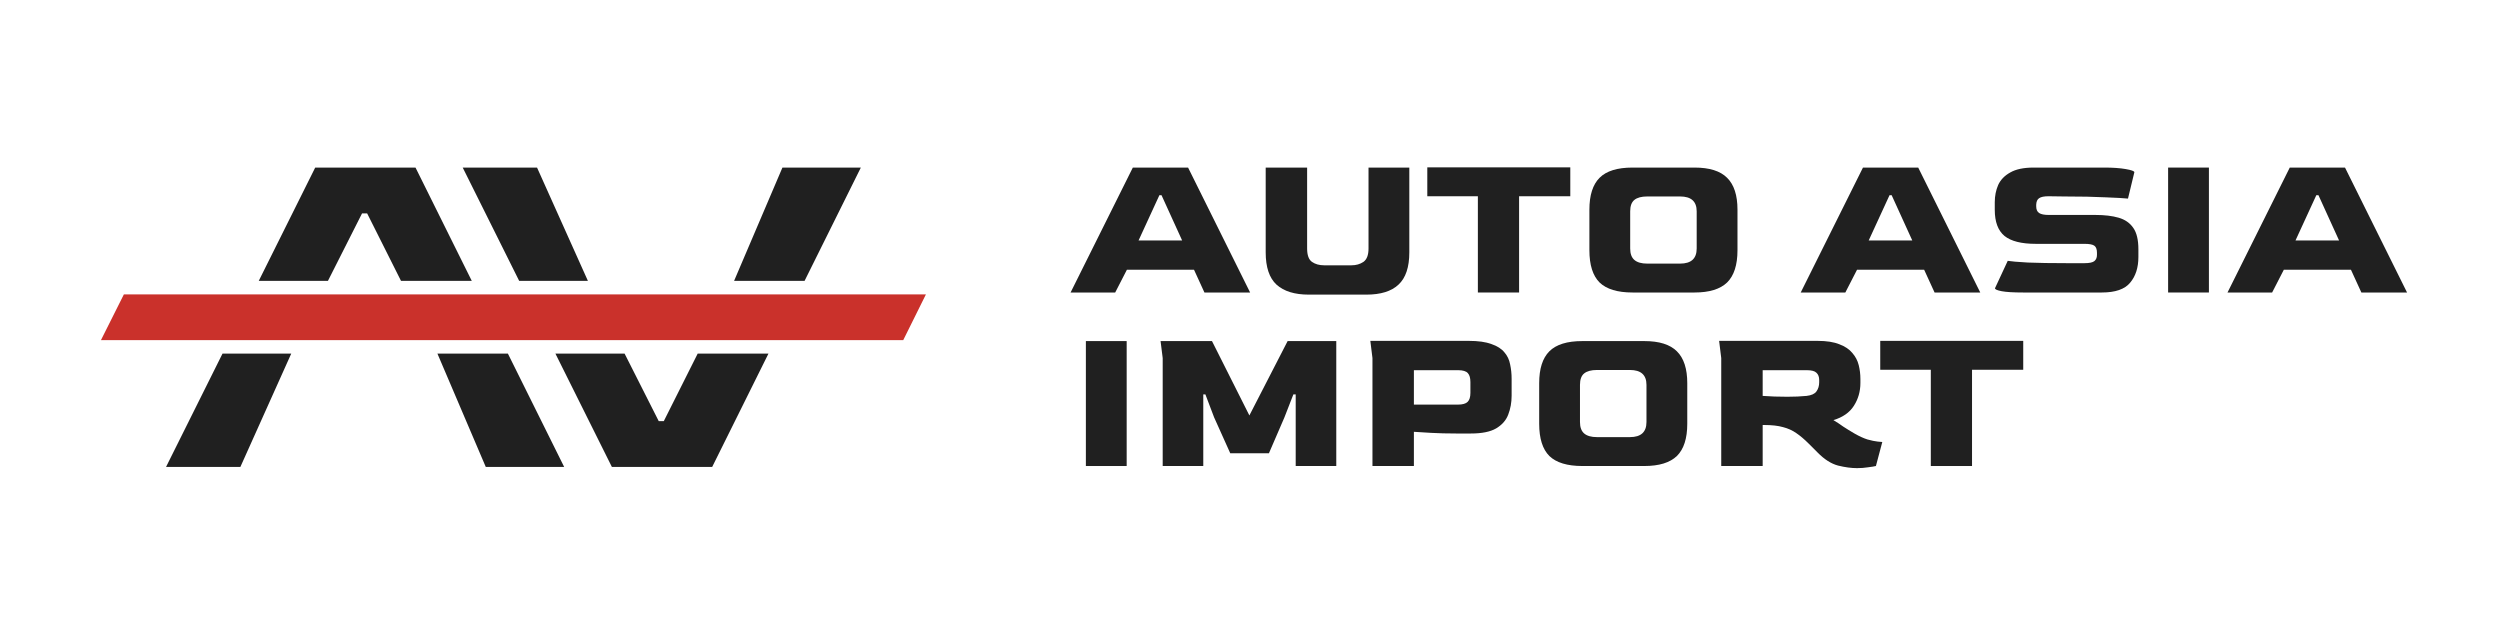 <?xml version="1.0" encoding="UTF-8"?> <svg xmlns="http://www.w3.org/2000/svg" width="706" height="180" viewBox="0 0 706 180" fill="none"><path fill-rule="evenodd" clip-rule="evenodd" d="M73.069 79.325L89.016 47.322H117.339L133.232 79.325H113.248L103.681 60.262H102.243L92.607 79.325H73.069ZM62.837 99.859L46.891 131.861H67.882L82.247 99.859H62.837ZM123.526 99.859L137.18 131.861H159.321L143.429 99.859H123.526ZM156.848 99.859L172.795 131.862H201.119L217.012 99.859H197.027L187.46 118.923H186.023L176.386 99.859H156.848ZM207.305 79.325H227.209L243.101 47.324H220.959L207.305 79.325ZM166.026 79.325H146.616L130.67 47.324H151.661L166.026 79.325Z" fill="#202020"></path><path d="M34.985 83.134H261.482L255.076 96.051H28.509L34.985 83.134Z" fill="#CA312B"></path><path d="M545.261 131.602V104.422H530.981V96.262H571.361V104.422H556.901V131.602H545.261Z" fill="#202020"></path><path d="M524.419 132.202C522.819 132.202 521.039 131.962 519.079 131.482C517.119 130.962 515.179 129.722 513.259 127.762L510.739 125.242C509.539 124.042 508.379 123.062 507.259 122.302C506.179 121.542 504.939 120.982 503.539 120.622C502.139 120.222 500.379 120.022 498.259 120.022H497.779V131.602H486.079V101.122L485.479 96.262H513.259C515.819 96.262 517.879 96.582 519.439 97.222C521.039 97.822 522.259 98.642 523.099 99.682C523.979 100.682 524.579 101.822 524.899 103.102C525.219 104.382 525.379 105.682 525.379 107.002V108.142C525.379 110.542 524.759 112.702 523.519 114.622C522.319 116.502 520.399 117.842 517.759 118.642C518.759 119.242 519.699 119.862 520.579 120.502C521.499 121.102 522.539 121.742 523.699 122.422C525.019 123.182 526.239 123.742 527.359 124.102C528.519 124.422 529.479 124.622 530.239 124.702C530.999 124.782 531.439 124.822 531.559 124.822L529.759 131.602C529.279 131.722 528.539 131.842 527.539 131.962C526.579 132.122 525.539 132.202 524.419 132.202ZM504.739 112.042C505.739 112.042 506.699 112.022 507.619 111.982C508.579 111.942 509.439 111.882 510.199 111.802C511.559 111.642 512.479 111.222 512.959 110.542C513.479 109.822 513.739 108.962 513.739 107.962V107.302C513.739 106.422 513.479 105.742 512.959 105.262C512.479 104.782 511.579 104.542 510.259 104.542H497.779V111.802C498.779 111.842 499.879 111.902 501.079 111.982C502.279 112.022 503.499 112.042 504.739 112.042Z" fill="#202020"></path><path d="M446.845 131.602C442.605 131.602 439.505 130.662 437.545 128.782C435.625 126.862 434.665 123.822 434.665 119.662V108.202C434.665 104.122 435.625 101.122 437.545 99.202C439.465 97.282 442.565 96.322 446.845 96.322H464.365C468.565 96.322 471.625 97.282 473.545 99.202C475.505 101.122 476.485 104.122 476.485 108.202V119.662C476.485 123.822 475.505 126.862 473.545 128.782C471.585 130.662 468.525 131.602 464.365 131.602H446.845ZM450.985 123.442H460.285C463.405 123.442 464.965 122.022 464.965 119.182V108.682C464.965 105.882 463.405 104.482 460.285 104.482H450.985C449.385 104.482 448.185 104.802 447.385 105.442C446.585 106.082 446.185 107.162 446.185 108.682V119.182C446.185 120.662 446.585 121.742 447.385 122.422C448.185 123.102 449.385 123.442 450.985 123.442Z" fill="#202020"></path><path d="M387.583 131.602V101.122L386.983 96.262H414.763C417.443 96.262 419.583 96.562 421.183 97.162C422.823 97.722 424.043 98.502 424.843 99.502C425.683 100.462 426.223 101.602 426.463 102.922C426.743 104.202 426.883 105.562 426.883 107.002V111.742C426.883 113.662 426.563 115.442 425.923 117.082C425.323 118.682 424.183 119.982 422.503 120.982C420.863 121.942 418.483 122.422 415.363 122.422H411.223C408.703 122.422 406.343 122.362 404.143 122.242C401.983 122.122 400.363 122.022 399.283 121.942V131.602H387.583ZM399.283 114.262H411.703C413.023 114.262 413.943 114.002 414.463 113.482C414.983 112.962 415.243 112.122 415.243 110.962V107.902C415.243 106.742 415.003 105.902 414.523 105.382C414.043 104.822 413.123 104.542 411.763 104.542H399.283V114.262Z" fill="#202020"></path><path d="M328.345 131.602V101.122L327.745 96.322H342.265L352.825 117.322L363.625 96.322H377.365V131.602H365.905V111.382H365.245L362.725 117.862L358.345 128.002H347.425L342.865 117.862L340.405 111.382H339.805V131.602H328.345Z" fill="#202020"></path><path d="M306.651 131.602V96.322H318.171V131.602H306.651Z" fill="#202020"></path><path d="M629.05 82.602L646.63 47.322H662.23L679.75 82.602H666.85L663.91 76.182H644.95L641.65 82.602H629.05ZM648.25 67.902H660.55L654.73 55.122H654.13L648.25 67.902Z" fill="#202020"></path><path d="M612.276 82.602V47.322H623.796V82.602H612.276Z" fill="#202020"></path><path d="M571.303 82.602C568.583 82.602 566.583 82.482 565.303 82.242C564.023 82.002 563.383 81.722 563.383 81.402L566.983 73.662C567.903 73.822 569.803 73.982 572.683 74.142C575.563 74.262 579.303 74.322 583.903 74.322H588.643C590.043 74.322 590.983 74.122 591.463 73.722C591.943 73.322 592.183 72.742 592.183 71.982V71.382C592.183 70.422 591.943 69.762 591.463 69.402C590.983 69.042 590.043 68.862 588.643 68.862H574.903C570.863 68.862 567.923 68.122 566.083 66.642C564.243 65.122 563.323 62.662 563.323 59.262V57.102C563.323 55.342 563.643 53.722 564.283 52.242C564.963 50.762 566.103 49.582 567.703 48.702C569.303 47.782 571.503 47.322 574.303 47.322H594.223C596.663 47.322 598.683 47.462 600.283 47.742C601.923 48.022 602.743 48.322 602.743 48.642L600.943 56.082C599.823 55.962 597.703 55.842 594.583 55.722C591.503 55.562 587.583 55.482 582.823 55.482L578.503 55.422C577.263 55.422 576.383 55.602 575.863 55.962C575.343 56.282 575.063 56.902 575.023 57.822V58.242C575.023 59.162 575.303 59.802 575.863 60.162C576.423 60.522 577.323 60.702 578.563 60.702H591.763C594.323 60.702 596.503 60.962 598.303 61.482C600.103 62.002 601.483 62.962 602.443 64.362C603.403 65.722 603.883 67.742 603.883 70.422V72.582C603.883 75.582 603.103 78.002 601.543 79.842C600.023 81.682 597.363 82.602 593.563 82.602H571.303Z" fill="#202020"></path><path d="M508.523 82.602L526.103 47.322H541.703L559.223 82.602H546.323L543.383 76.182H524.423L521.123 82.602H508.523ZM527.723 67.902H540.023L534.203 55.122H533.603L527.723 67.902Z" fill="#202020"></path><path d="M461.025 82.602C456.785 82.602 453.685 81.662 451.725 79.782C449.805 77.862 448.845 74.822 448.845 70.662V59.202C448.845 55.122 449.805 52.122 451.725 50.202C453.645 48.282 456.745 47.322 461.025 47.322H478.545C482.745 47.322 485.805 48.282 487.725 50.202C489.685 52.122 490.665 55.122 490.665 59.202V70.662C490.665 74.822 489.685 77.862 487.725 79.782C485.765 81.662 482.705 82.602 478.545 82.602H461.025ZM465.165 74.442H474.465C477.585 74.442 479.145 73.022 479.145 70.182V59.682C479.145 56.882 477.585 55.482 474.465 55.482H465.165C463.565 55.482 462.365 55.802 461.565 56.442C460.765 57.082 460.365 58.162 460.365 59.682V70.182C460.365 71.662 460.765 72.742 461.565 73.422C462.365 74.102 463.565 74.442 465.165 74.442Z" fill="#202020"></path><path d="M417.351 82.602V55.422H403.071V47.262H443.451V55.422H428.991V82.602H417.351Z" fill="#202020"></path><path d="M369.611 83.202C365.611 83.202 362.571 82.262 360.491 80.382C358.451 78.502 357.431 75.462 357.431 71.262V47.322H369.131V70.182C369.131 72.062 369.591 73.322 370.511 73.962C371.431 74.602 372.571 74.922 373.931 74.922H381.671C382.951 74.922 384.071 74.602 385.031 73.962C385.991 73.282 386.471 72.022 386.471 70.182V47.322H397.991V71.262C397.991 75.462 396.971 78.502 394.931 80.382C392.931 82.262 389.911 83.202 385.871 83.202H369.611Z" fill="#202020"></path><path d="M302.332 82.602L319.912 47.322H335.512L353.032 82.602H340.132L337.192 76.182H318.232L314.932 82.602H302.332ZM321.532 67.902H333.832L328.012 55.122H327.412L321.532 67.902Z" fill="#202020"></path></svg> 